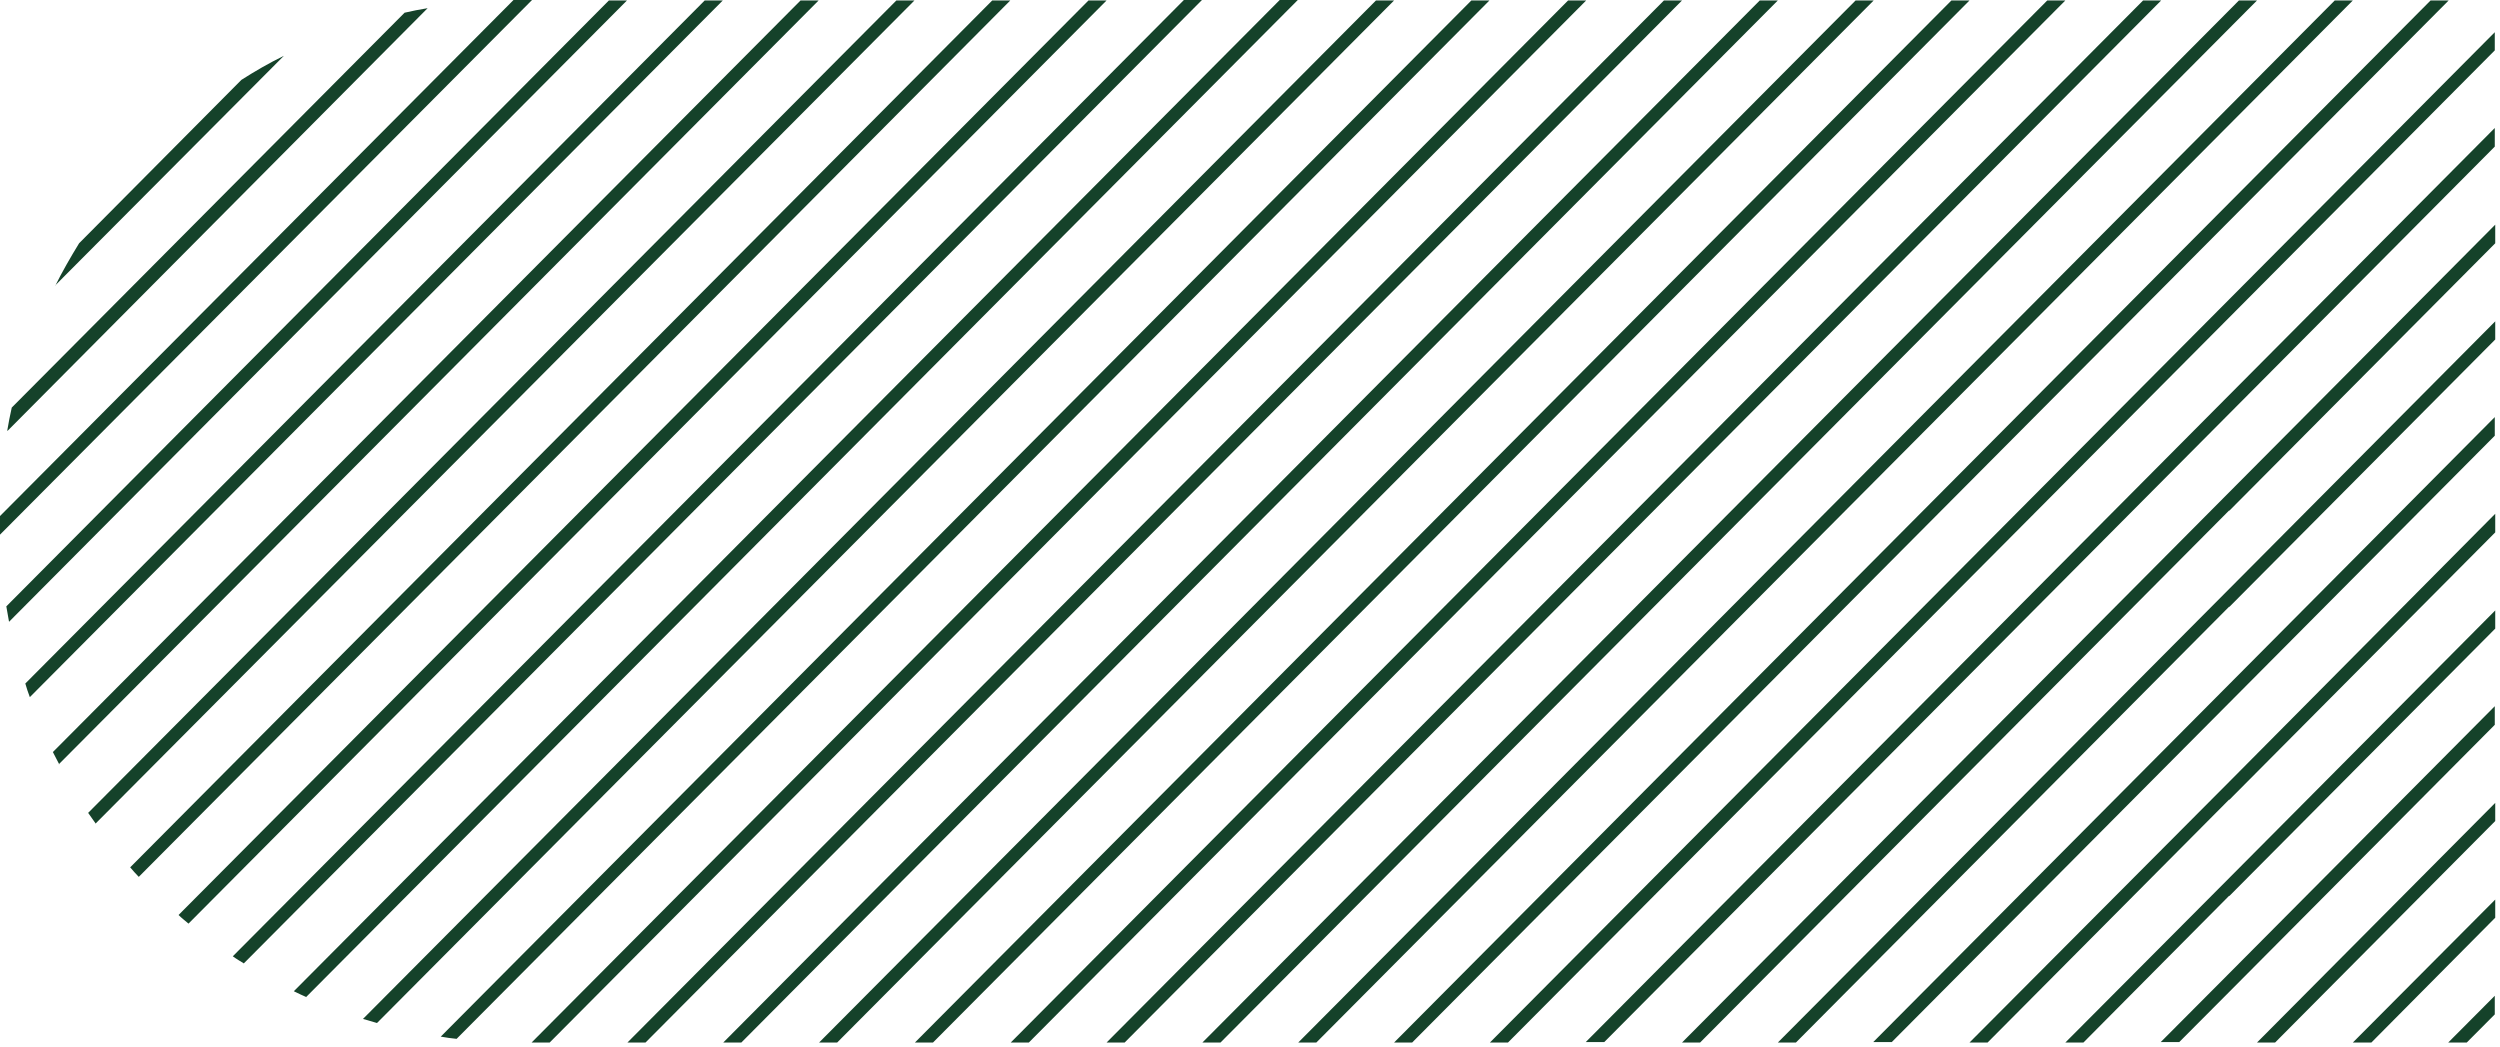<svg
    width="215"
    height="90"
    viewBox="0 0 215 90"
    fill="none"
    xmlns="http://www.w3.org/2000/svg"
>
    <path
        d="M4.743 24.59C5.365 23.341 6.064 22.131 6.803 20.921L20.759 6.87C21.925 6.128 23.131 5.425 24.413 4.801L4.743 24.551V24.59ZM0.622 37.042C0.739 36.378 0.855 35.715 1.011 35.051L34.793 1.093C35.454 0.937 36.076 0.82 36.776 0.703L0.661 37.042H0.622ZM0 45.98C0 45.59 0 45.199 0 44.809V44.38L44.162 0C44.162 0 44.434 0 44.59 0H45.756L0.039 45.941L0 45.98ZM0.777 53.474C0.7 53.045 0.622 52.577 0.544 52.147L52.365 0.039H53.92L0.777 53.474ZM2.566 59.953C2.41 59.563 2.294 59.173 2.177 58.783L60.606 0.039H62.161L2.566 59.953ZM5.093 65.73C4.898 65.379 4.743 65.028 4.548 64.676L68.848 0.039H70.403L5.054 65.73H5.093ZM8.242 70.844C8.008 70.531 7.814 70.219 7.581 69.907L77.089 0.039H78.644L8.203 70.844H8.242ZM11.935 75.41C11.662 75.137 11.429 74.864 11.196 74.591L85.331 0.039H86.886L11.935 75.41ZM16.211 79.431C15.939 79.196 15.628 78.962 15.356 78.689L93.611 0.039H95.166L16.211 79.431ZM20.992 82.865C20.681 82.67 20.332 82.475 20.021 82.241L101.814 0H103.369L20.954 82.865H20.992ZM26.357 85.754C26.007 85.598 25.657 85.442 25.269 85.246L110.055 0H111.61L26.318 85.754H26.357ZM32.422 87.979C32.033 87.862 31.605 87.745 31.217 87.627L118.335 0.039H119.891L32.422 87.979ZM39.303 89.345C38.836 89.306 38.37 89.228 37.903 89.15L126.538 0.039H128.093L39.264 89.345H39.303ZM47.272 89.657H45.717L134.857 0.039H136.412L47.272 89.657ZM55.514 89.657H53.959L143.099 0.039H144.654L55.514 89.657ZM63.755 89.657H62.2L151.34 0.039H152.895L63.755 89.657ZM71.996 89.657H70.442L159.582 0.039H161.137L71.996 89.657ZM80.238 89.657H78.683L167.823 0.039H169.378L80.238 89.657ZM88.48 89.657H86.924L176.065 0.039H177.62L88.48 89.657ZM96.721 89.657H95.166L184.306 0.039H185.861L96.721 89.657ZM104.963 89.657H103.407L192.548 0.039H194.103L104.963 89.657ZM113.204 89.657H111.649L200.789 0.039H202.344L113.204 89.657ZM121.445 89.657H119.891L209.031 0.039H210.586L121.445 89.657ZM191.693 27.323L129.687 89.657H128.132L191.693 25.761L214.551 2.771V4.333L191.693 27.323ZM191.693 35.597L137.967 89.618H136.373L214.551 11.007V12.607L191.693 35.597ZM191.693 43.911L146.209 89.657H144.654L191.732 42.311L214.59 19.321V20.921L191.732 43.911H191.693ZM191.693 52.186L154.45 89.657H152.895L191.732 50.625L214.59 27.635V29.196L191.732 52.186H191.693ZM191.693 60.461L162.692 89.618H161.098L191.693 58.861L214.551 35.871V37.471L191.693 60.461ZM191.693 68.775L170.933 89.657H169.378L191.732 67.214L214.59 44.184V45.785L191.732 68.775H191.693ZM191.693 77.05L179.175 89.657H177.62L191.732 75.488L214.59 52.498V54.06L191.732 77.05H191.693ZM191.693 85.325L187.416 89.618H185.822L191.693 83.724L214.551 60.734V62.334L191.693 85.325ZM195.658 89.657H194.103L214.59 69.048V70.609L195.697 89.618L195.658 89.657ZM203.899 89.657H202.344L214.59 77.362V78.923L203.938 89.657H203.899ZM212.141 89.657H210.547L214.551 85.637V87.237L212.141 89.657Z"
        fill="#15422a"
    />
</svg>